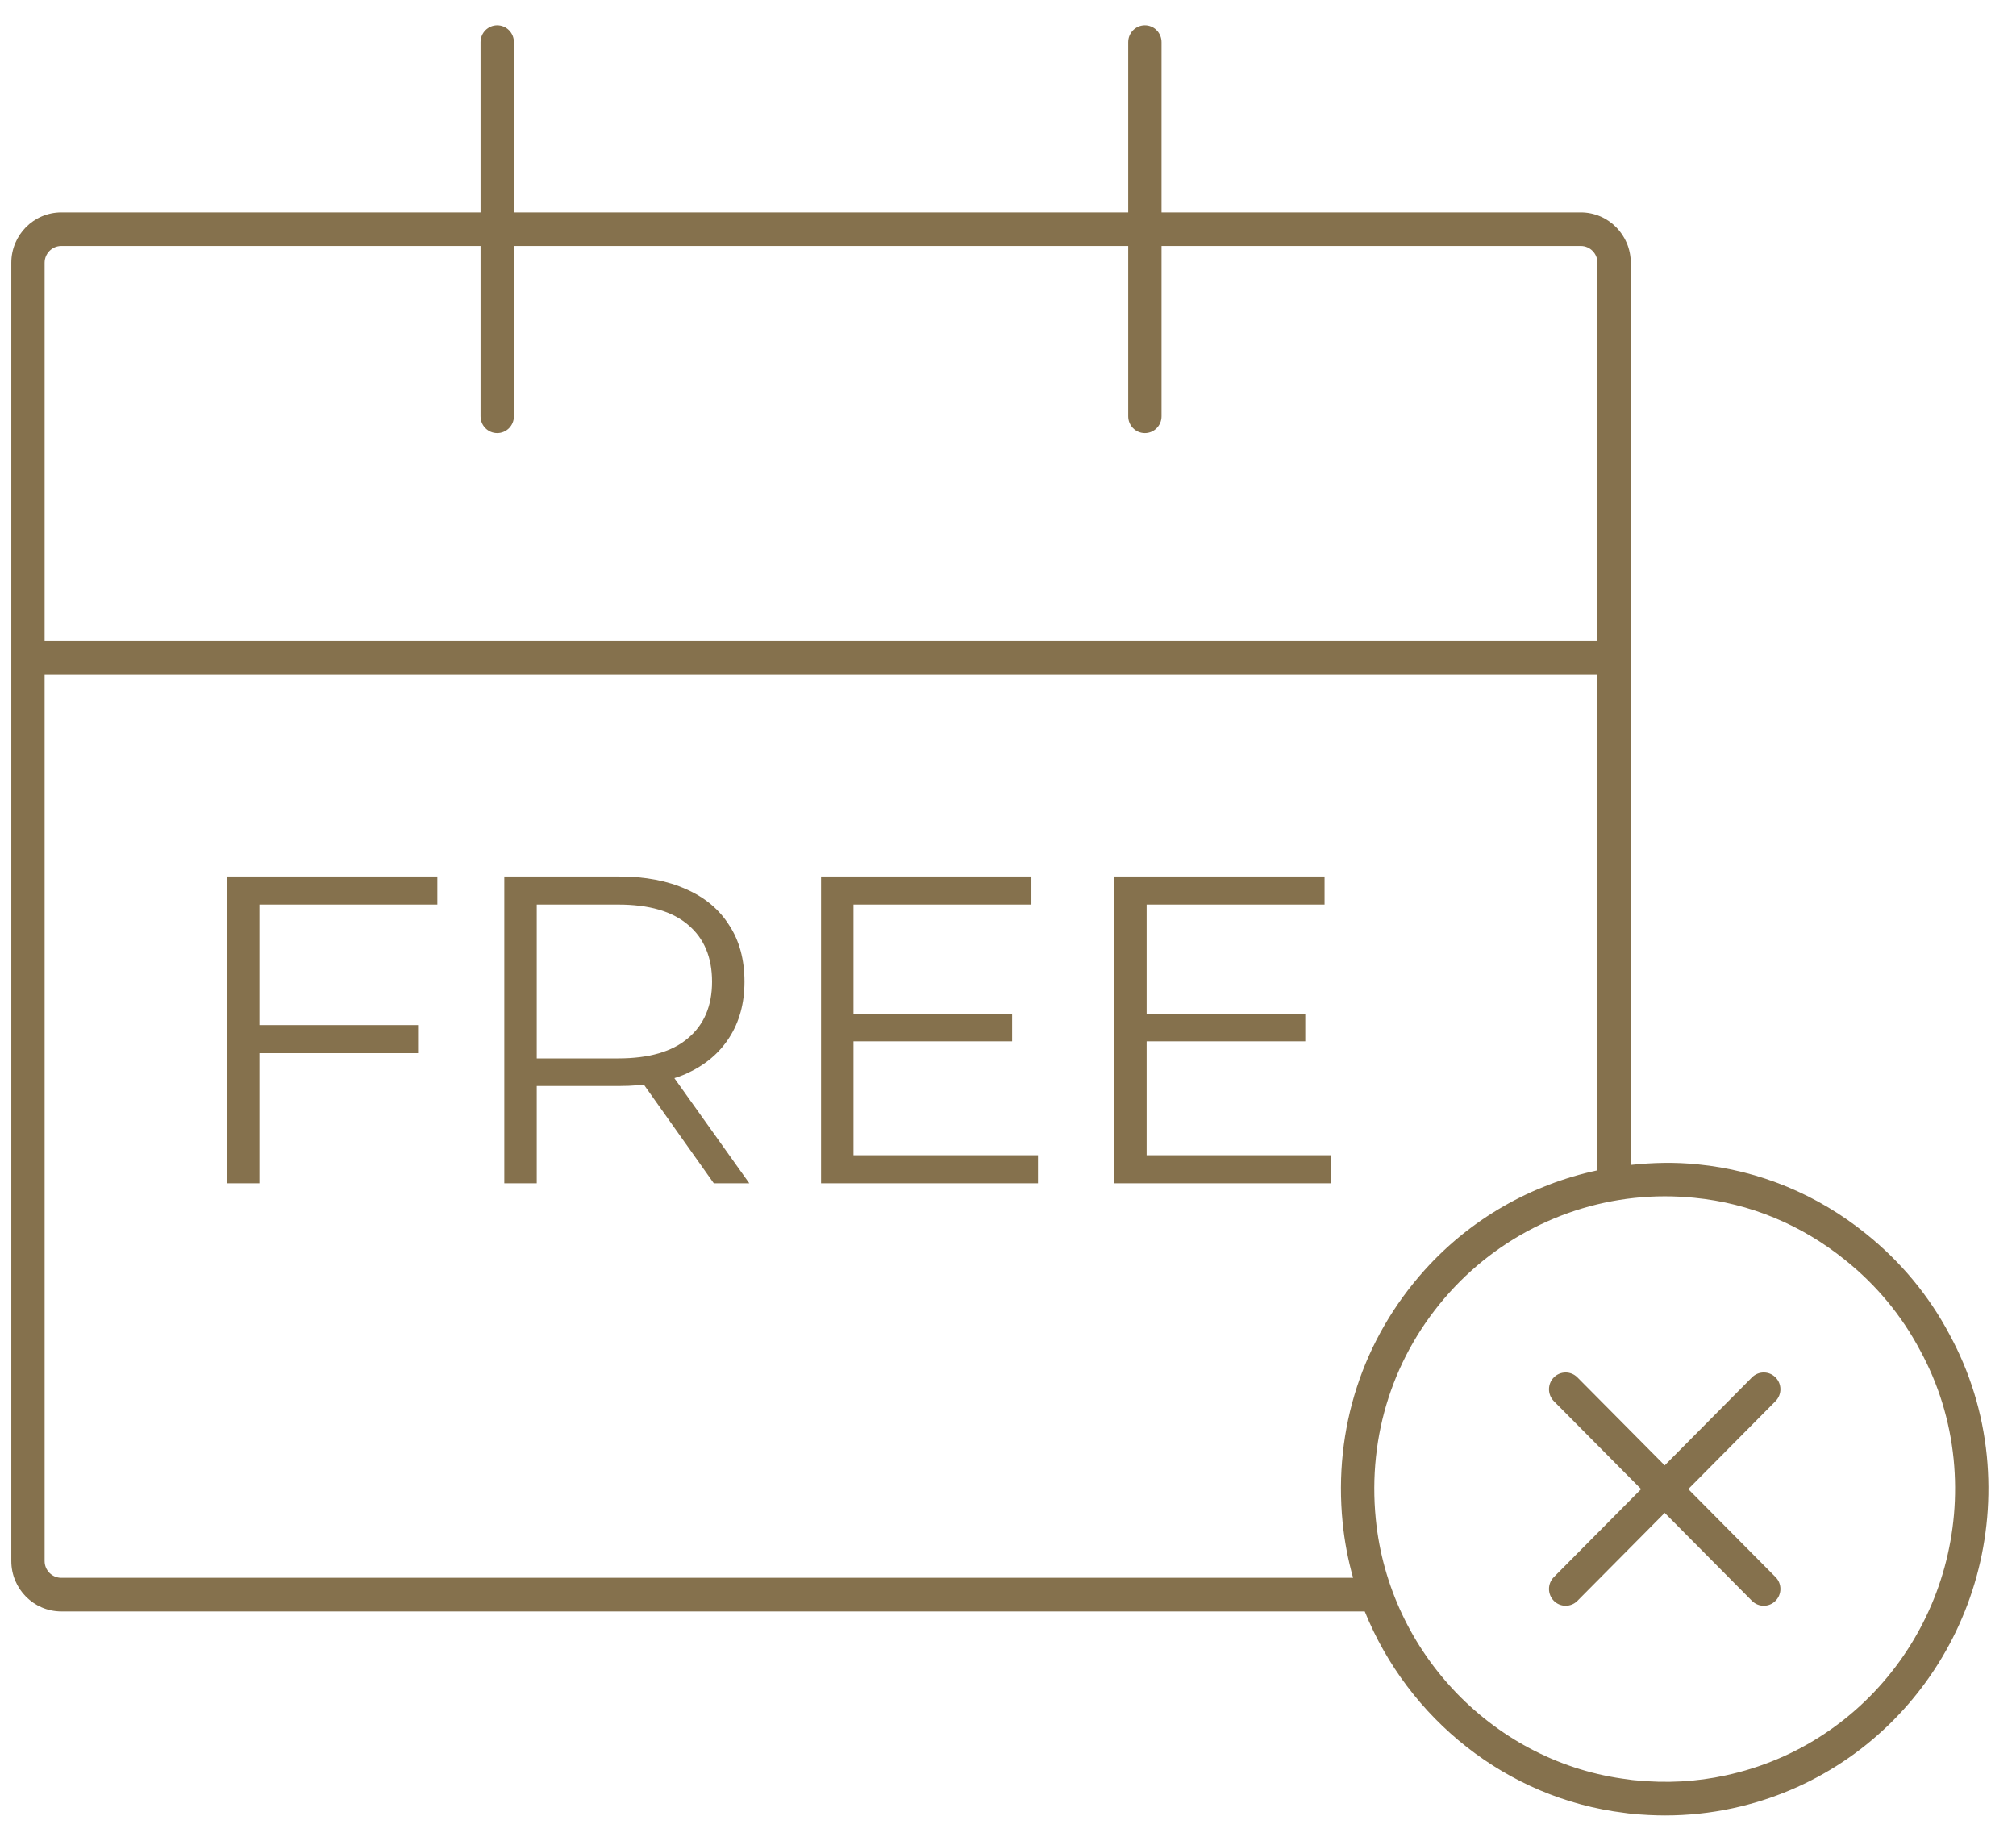 <svg xmlns="http://www.w3.org/2000/svg" width="46" height="42" viewBox="0 0 46 42" fill="none"><path d="M45.334 33.219C45.236 32.236 44.947 31.301 44.48 30.444C44.012 29.562 43.374 28.793 42.586 28.159C41.473 27.256 40.142 26.706 38.738 26.568C38.222 26.515 37.712 26.527 37.21 26.581V5.997C37.21 5.362 36.699 4.846 36.07 4.846H26.503V0.962C26.503 0.75 26.333 0.578 26.123 0.578C25.913 0.578 25.743 0.75 25.743 0.962V4.846H11.726V0.962C11.726 0.75 11.556 0.578 11.345 0.578C11.135 0.578 10.965 0.75 10.965 0.962V4.846H1.399C0.77 4.846 0.258 5.362 0.258 5.997V35.619C0.258 36.253 0.77 36.769 1.399 36.769H31.139C31.139 36.769 31.14 36.769 31.14 36.769C32.129 39.216 34.38 41.038 37.064 41.365C37.126 41.374 37.184 41.382 37.234 41.386C37.49 41.411 37.744 41.424 37.995 41.424C38.515 41.424 39.033 41.369 39.532 41.261C43.212 40.47 45.706 37.014 45.334 33.219ZM1.399 5.613H10.965V9.498C10.965 9.71 11.135 9.882 11.345 9.882C11.556 9.882 11.726 9.71 11.726 9.498V5.613H25.743V9.498C25.743 9.71 25.913 9.882 26.123 9.882C26.333 9.882 26.503 9.71 26.503 9.498V5.613H36.07C36.279 5.613 36.45 5.785 36.45 5.997V14.627H1.018V5.997C1.018 5.785 1.189 5.613 1.399 5.613ZM1.399 36.002C1.189 36.002 1.018 35.831 1.018 35.619V15.394H36.45V26.704C34.94 27.027 33.559 27.81 32.508 28.979C31.09 30.557 30.425 32.602 30.635 34.737C30.678 35.17 30.759 35.593 30.874 36.002H1.399ZM39.373 40.511C38.71 40.655 38.038 40.695 37.297 40.621C37.256 40.619 37.217 40.612 37.156 40.603C34.119 40.234 31.695 37.734 31.392 34.661C31.203 32.744 31.8 30.909 33.072 29.494C34.327 28.098 36.118 27.297 37.986 27.297C38.209 27.297 38.435 27.308 38.664 27.331C39.921 27.454 41.112 27.947 42.11 28.757C42.819 29.327 43.39 30.016 43.811 30.81C44.231 31.579 44.489 32.416 44.577 33.296C44.912 36.7 42.675 39.802 39.373 40.511Z" fill="#85714D"></path><path d="M40.513 31.429C40.365 31.279 40.124 31.279 39.975 31.429L37.984 33.436L35.993 31.429C35.844 31.279 35.604 31.279 35.455 31.429C35.307 31.578 35.307 31.821 35.455 31.971L37.446 33.978L35.455 35.985C35.307 36.135 35.307 36.377 35.455 36.527C35.529 36.602 35.627 36.639 35.724 36.639C35.821 36.639 35.919 36.602 35.993 36.527L37.984 34.52L39.975 36.527C40.05 36.602 40.147 36.639 40.244 36.639C40.342 36.639 40.439 36.602 40.513 36.527C40.662 36.377 40.662 36.135 40.513 35.985L38.522 33.978L40.513 31.971C40.662 31.821 40.662 31.578 40.513 31.429Z" fill="#85714D"></path><path d="M5.839 23.39H9.539V24.03H5.839V23.39ZM5.919 27H5.179V20H9.979V20.64H5.919V27ZM11.507 27V20H14.127C14.72 20 15.23 20.097 15.657 20.29C16.084 20.477 16.41 20.75 16.637 21.11C16.87 21.463 16.987 21.893 16.987 22.4C16.987 22.893 16.87 23.32 16.637 23.68C16.41 24.033 16.084 24.307 15.657 24.5C15.23 24.687 14.72 24.78 14.127 24.78H11.917L12.247 24.44V27H11.507ZM16.287 27L14.487 24.46H15.287L17.097 27H16.287ZM12.247 24.5L11.917 24.15H14.107C14.807 24.15 15.337 23.997 15.697 23.69C16.064 23.383 16.247 22.953 16.247 22.4C16.247 21.84 16.064 21.407 15.697 21.1C15.337 20.793 14.807 20.64 14.107 20.64H11.917L12.247 20.29V24.5ZM19.394 23.13H23.094V23.76H19.394V23.13ZM19.474 26.36H23.684V27H18.734V20H23.534V20.64H19.474V26.36ZM26.083 23.13H29.783V23.76H26.083V23.13ZM26.163 26.36H30.373V27H25.423V20H30.223V20.64H26.163V26.36Z" fill="#85714D"></path></svg>